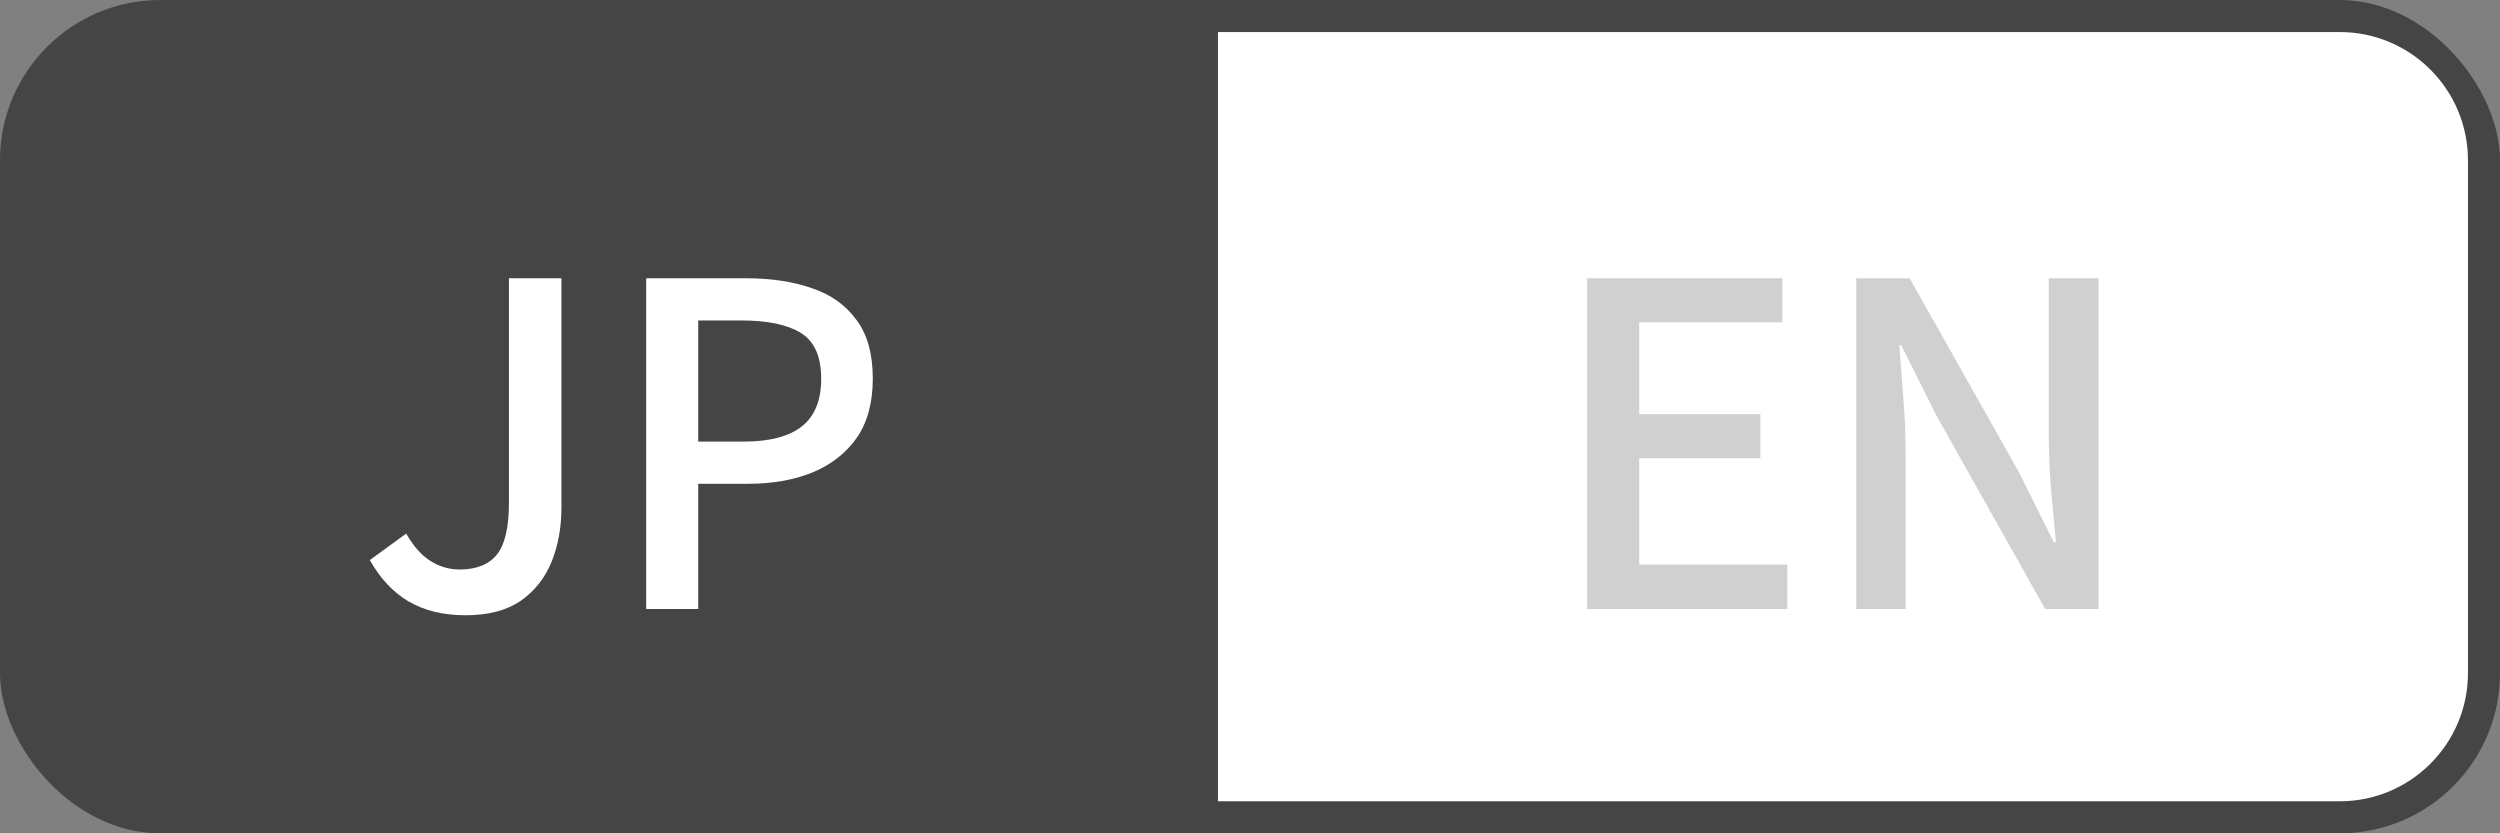 <svg width="78" height="26" viewBox="0 0 78 26" fill="none" xmlns="http://www.w3.org/2000/svg">
<rect x="0" y="0" width="78" height="26" fill="#808080" stroke="none"/>
<rect width="78" height="26" rx="5" fill="#454545"/>
<path d="M1 5C1 2.791 2.791 1 5 1H38V25H5C2.791 25 1 23.209 1 21V5Z" fill="#454545"/>
<path d="M14.521 19.196C13.831 19.196 13.238 19.051 12.743 18.762C12.258 18.473 11.857 18.043 11.539 17.474L12.673 16.648C12.897 17.04 13.149 17.325 13.429 17.502C13.709 17.679 14.012 17.768 14.339 17.768C14.862 17.768 15.249 17.614 15.501 17.306C15.753 16.989 15.879 16.452 15.879 15.696V8.682H17.517V15.836C17.517 16.452 17.415 17.017 17.209 17.53C17.004 18.034 16.682 18.44 16.243 18.748C15.805 19.047 15.23 19.196 14.521 19.196ZM20.161 19V8.682H23.283C24.057 8.682 24.739 8.785 25.327 8.99C25.915 9.186 26.377 9.513 26.713 9.97C27.058 10.418 27.231 11.034 27.231 11.818C27.231 12.565 27.063 13.181 26.727 13.666C26.391 14.142 25.929 14.501 25.341 14.744C24.762 14.977 24.095 15.094 23.339 15.094H21.785V19H20.161ZM21.785 13.778H23.199C24.011 13.778 24.617 13.619 25.019 13.302C25.42 12.985 25.621 12.49 25.621 11.818C25.621 11.127 25.411 10.651 24.991 10.39C24.571 10.129 23.95 9.998 23.129 9.998H21.785V13.778Z" fill="white"/>
<path d="M38 1H73C75.209 1 77 2.791 77 5V21C77 23.209 75.209 25 73 25H38V1Z" fill="white"/>
<path d="M49.52 19V8.682H55.61V10.054H51.144V12.924H54.924V14.296H51.144V17.614H55.764V19H49.52ZM57.915 19V8.682H59.581L62.997 14.744L64.075 16.914H64.145C64.098 16.391 64.047 15.831 63.991 15.234C63.944 14.637 63.921 14.058 63.921 13.498V8.682H65.475V19H63.809L60.393 12.924L59.315 10.768H59.259C59.296 11.3 59.338 11.855 59.385 12.434C59.431 13.013 59.455 13.587 59.455 14.156V19H57.915Z" fill="#161616" fill-opacity="0.2"/>
</svg>
